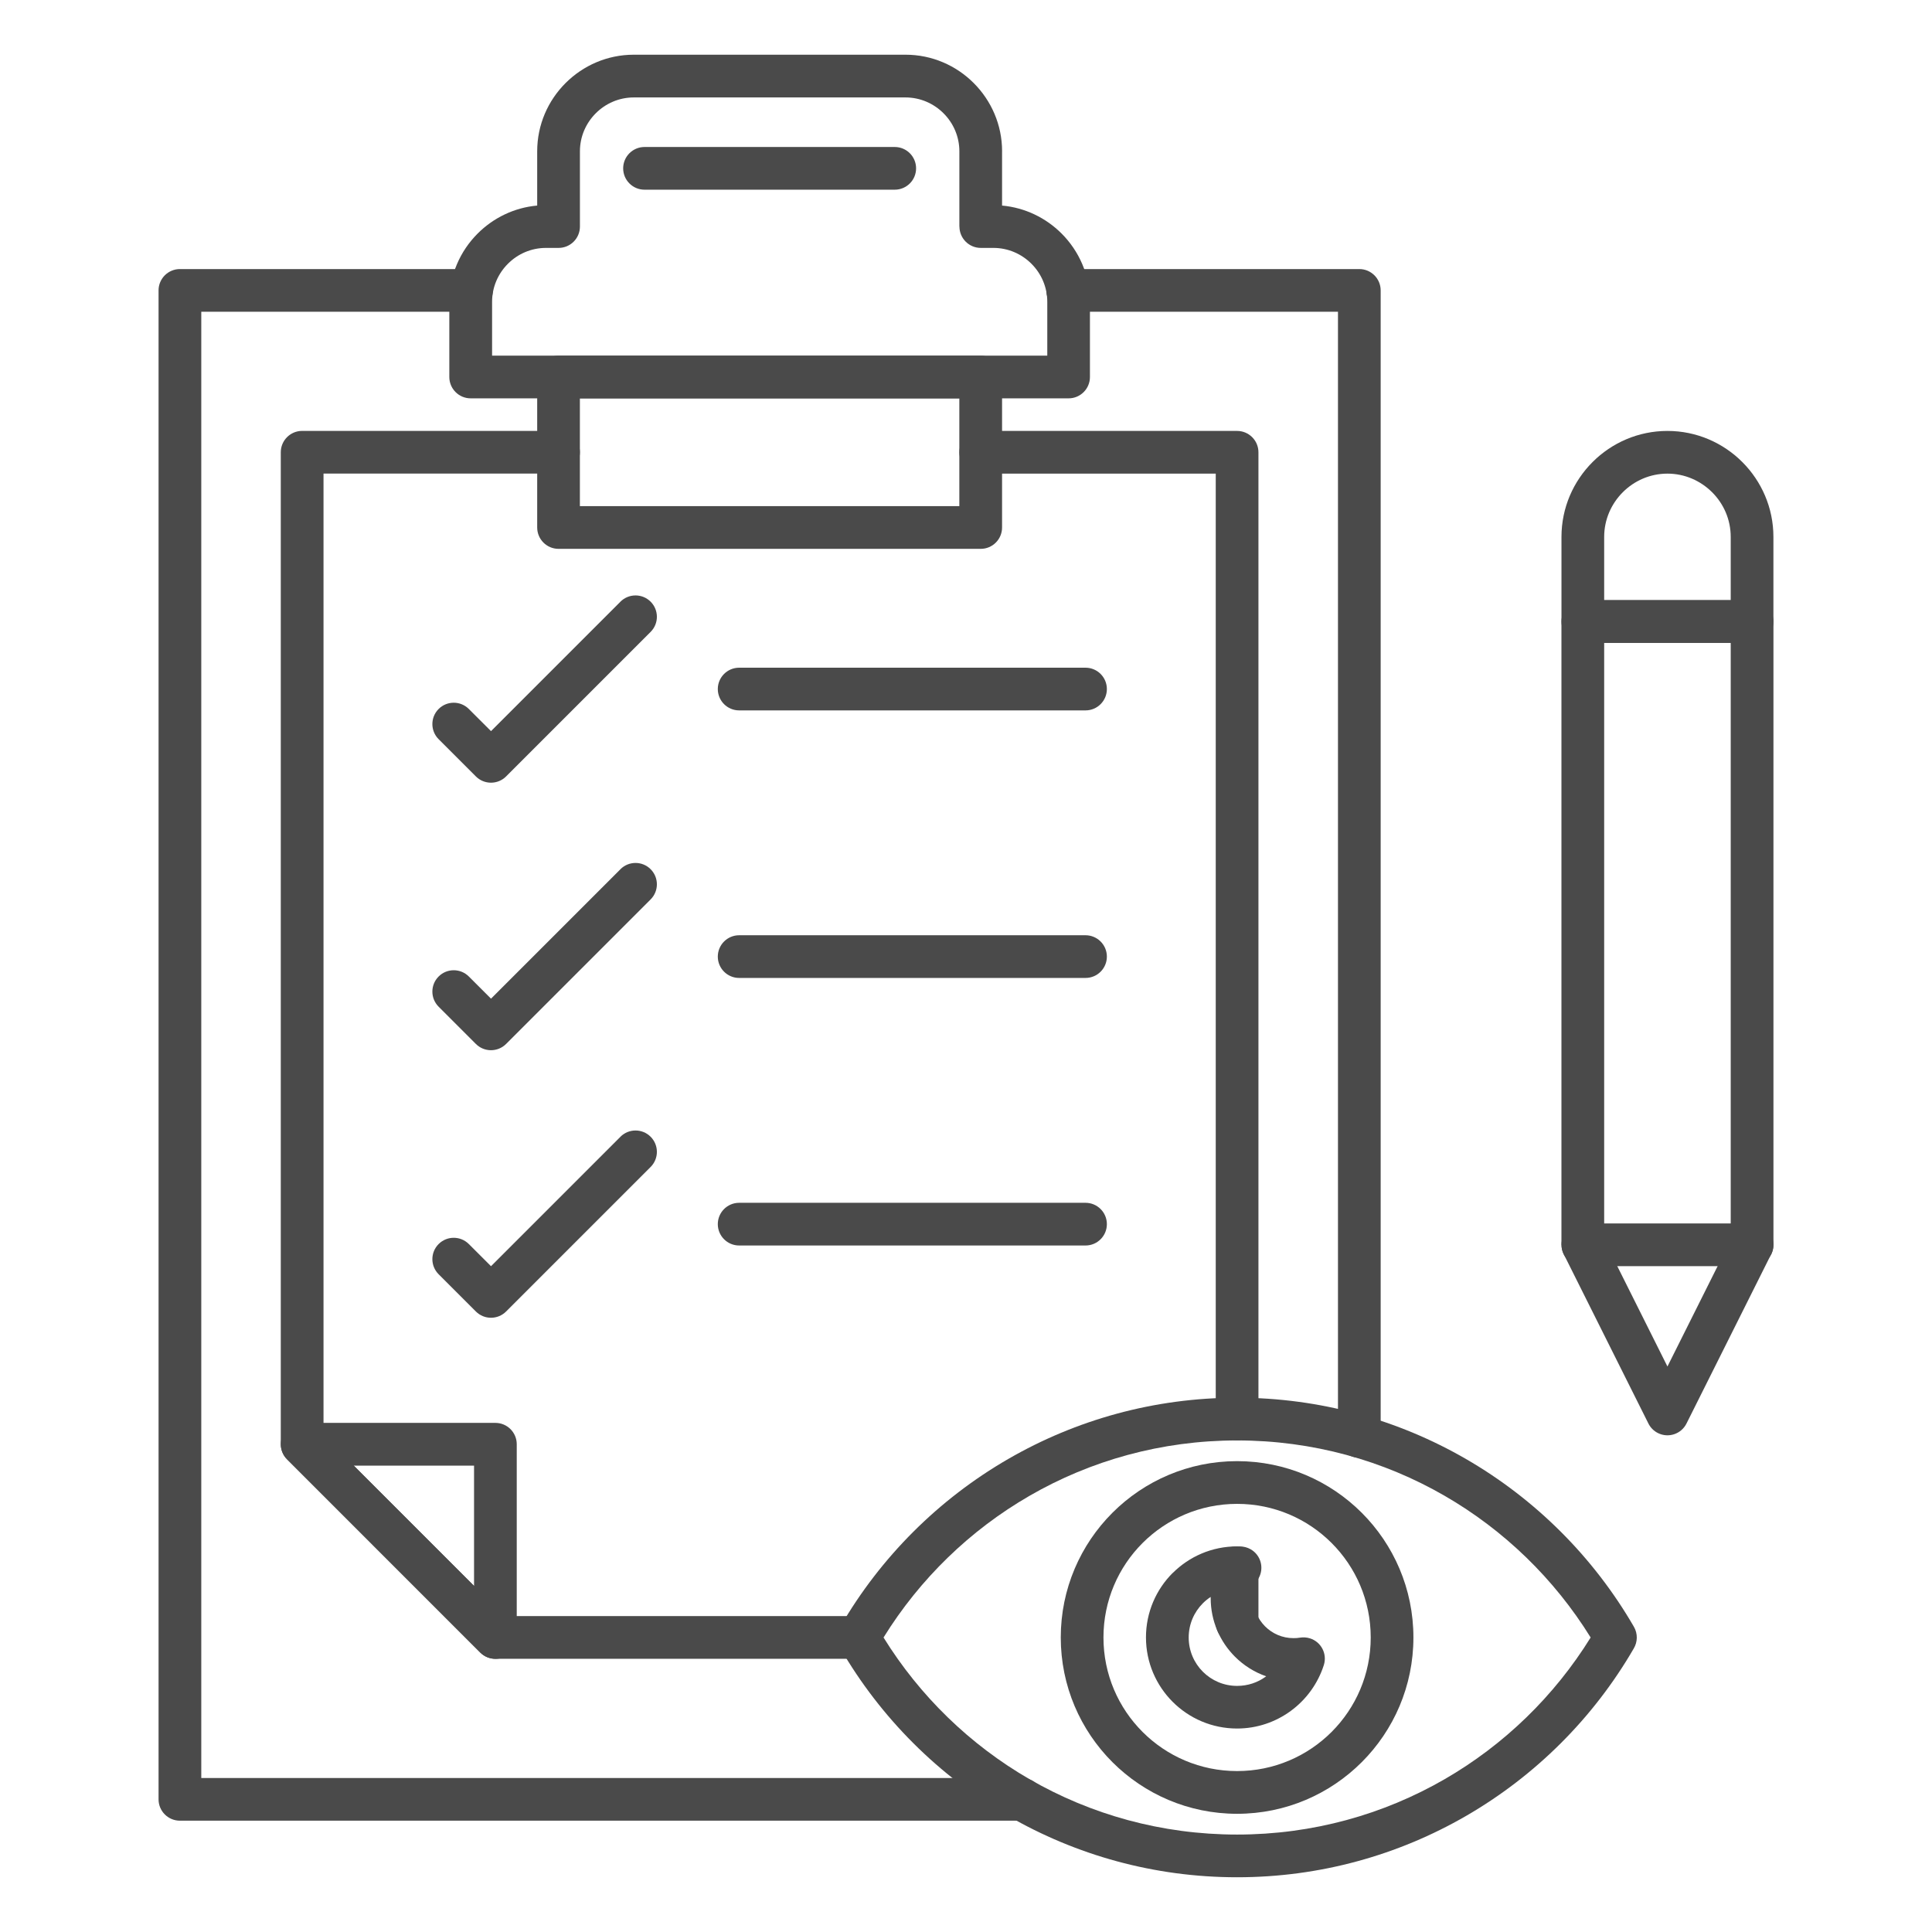 <?xml version="1.0" encoding="UTF-8"?>
<svg id="Livello_1" xmlns="http://www.w3.org/2000/svg" width="60" height="60" version="1.1" viewBox="0 0 60 60">
  <!-- Generator: Adobe Illustrator 29.1.0, SVG Export Plug-In . SVG Version: 2.1.0 Build 142)  -->
  <path d="M33.159,9.682c-.366,0-.663-.297-.663-.663s.297-.663.663-.663h9.056c.366,0,.663.297.663.663v35.59c0,.366-.297.663-.663.663s-.663-.297-.663-.663V9.682h-8.393ZM31.738,55.217c.366,0,.663.297.663.663s-.297.663-.663.663H5.587c-.366,0-.663-.297-.663-.663V9.019c0-.366.297-.663.663-.663h9.056c.366,0,.663.297.663.663s-.297.663-.663.663H6.251v45.536h25.487Z" fill="#4a4a4a"/>
  <path d="M17.346,13.382c.366,0,.663.297.663.663s-.297.663-.663.663h-7.299v29.869l5.612,5.612h11.008c.366,0,.663.297.663.663s-.297.663-.663.663h-11.283c-.17,0-.339-.065-.469-.194l-5.995-5.996c-.123-.12-.2-.289-.2-.475V14.045c0-.366.297-.663.663-.663h7.962ZM39.082,50.39c0,.366-.297.663-.663.663s-.663-.297-.663-.663v-1.702c0-.366.297-.663.663-.663s.663.297.663.663v1.702h0ZM39.082,44.07c0,.366-.297.663-.663.663s-.663-.297-.663-.663V14.709h-7.299c-.366,0-.663-.297-.663-.663s.297-.663.663-.663h7.962c.366,0,.663.297.663.663v30.025h0Z" fill="#4a4a4a"/>
  <path d="M14.722,49.253v-3.737h-3.737l3.737,3.737h0ZM16.048,44.853v6.001h0c0,.17-.065.339-.194.469-.259.259-.679.259-.938,0l-5.995-5.996c-.123-.12-.2-.289-.2-.475,0-.366.297-.663.663-.663h6.001c.366,0,.663.297.663.663h0Z" fill="#4a4a4a"/>
  <path d="M18.009,15.719h11.784v-3.346h-11.784v3.346h0ZM30.457,17.045h-13.111c-.366,0-.663-.297-.663-.663v-4.673c0-.366.297-.663.663-.663h13.111c.366,0,.663.297.663.663v4.673c0,.366-.297.663-.663.663h0Z" fill="#4a4a4a"/>
  <path d="M29.794,7.036v-2.337c0-.459-.188-.878-.492-1.181-.304-.304-.722-.492-1.181-.492h-8.438c-.459,0-.878.188-1.181.492-.304.304-.492.722-.492,1.181v2.337c0,.366-.297.663-.663.663h-.392c-.46,0-.878.188-1.181.492-.304.304-.492.722-.492,1.181v1.673h17.242v-1.673c0-.459-.188-.878-.492-1.181-.304-.304-.722-.492-1.181-.492h-.392c-.366,0-.663-.297-.663-.663h0ZM31.12,4.699v1.685c.718.065,1.365.385,1.848.868.543.543.881,1.293.881,2.119v2.337c0,.366-.297.663-.663.663H14.617c-.366,0-.663-.297-.663-.663v-2.337c0-.826.337-1.576.881-2.119.483-.483,1.13-.804,1.848-.868v-1.685c0-.826.337-1.576.881-2.119.543-.543,1.293-.881,2.119-.881h8.438c.826,0,1.576.337,2.119.881.543.543.881,1.293.881,2.119h0Z" fill="#4a4a4a"/>
  <path d="M20.016,5.891c-.366,0-.663-.297-.663-.663s.297-.663.663-.663h7.771c.366,0,.663.297.663.663s-.297.663-.663.663h-7.771Z" fill="#4a4a4a"/>
  <path d="M50.737,51.196c-1.25,2.157-3.053,3.956-5.217,5.205-2.093,1.208-4.518,1.899-7.101,1.899s-5.008-.691-7.101-1.899c-2.167-1.251-3.972-3.054-5.223-5.216-.125-.216-.114-.474.006-.674,1.25-2.157,3.053-3.956,5.217-5.205,2.093-1.208,4.518-1.899,7.101-1.899s5.008.691,7.101,1.899c2.167,1.251,3.972,3.054,5.223,5.216.125.216.114.474-.006.674h0ZM44.862,55.256c1.851-1.068,3.412-2.585,4.537-4.402-1.125-1.817-2.686-3.334-4.537-4.402-1.893-1.093-4.093-1.718-6.443-1.718s-4.55.625-6.443,1.718c-1.851,1.068-3.412,2.585-4.537,4.402,1.125,1.817,2.686,3.334,4.537,4.402,1.893,1.093,4.093,1.718,6.443,1.718s4.55-.625,6.443-1.718h0Z" fill="#4a4a4a"/>
  <path d="M38.419,46.704c-1.146,0-2.184.465-2.935,1.215-.751.751-1.215,1.788-1.215,2.934s.464,2.184,1.215,2.934c.751.751,1.788,1.215,2.935,1.215s2.184-.465,2.935-1.215c.751-.751,1.215-1.788,1.215-2.934s-.464-2.184-1.215-2.934c-.751-.751-1.788-1.215-2.935-1.215h0ZM34.547,46.981c.991-.991,2.36-1.604,3.872-1.604s2.881.613,3.872,1.604c.991.991,1.604,2.36,1.604,3.872s-.613,2.881-1.604,3.872-2.36,1.604-3.872,1.604-2.881-.613-3.872-1.604-1.604-2.36-1.604-3.872.613-2.881,1.604-3.872h0Z" fill="#4a4a4a"/>
  <path d="M37.599,49.594c-.088.057-.169.123-.243.197-.272.272-.44.648-.44,1.063s.168.791.44,1.063c.272.272.648.44,1.063.44.335,0,.641-.106.887-.286l.016-.012c-.369-.129-.7-.339-.97-.61-.465-.465-.753-1.108-.753-1.817,0-.013,0-.026,0-.038h0ZM36.418,48.853c.512-.512,1.219-.829,2.001-.829.06,0-.025.001.057.003h.005s.032,0,.032,0c.11,0,.222.028.325.086.318.18.429.584.249.902-.052.092-.093.191-.121.296-.026.098-.04.205-.04.32,0,.343.139.655.364.879.225.225.536.364.879.364.034,0,.065-.001.093-.003h.01c.046-.005.081-.009.105-.013h0c.099-.015.203-.009.306.023.348.11.54.481.43.829-.185.578-.55,1.076-1.029,1.426-.469.343-1.045.545-1.665.545-.781,0-1.489-.317-2.001-.829-.512-.512-.829-1.22-.829-2.001s.317-1.489.829-2.001h0Z" fill="#4a4a4a"/>
  <path d="M49.156,18.639h5.257c.366,0,.663.297.663.663v19.356c0,.129-.037.249-.1.351l-2.601,5.201c-.163.326-.56.458-.886.295-.134-.067-.235-.173-.297-.298l-2.627-5.254c-.047-.095-.07-.196-.07-.295h-.003v-19.356c0-.366.297-.663.663-.663h0ZM53.749,19.965h-3.93v18.543l1.965,3.93,1.965-3.93v-18.543h0Z" fill="#4a4a4a"/>
  <path d="M49.819,18.639h3.93v-1.965c0-.54-.221-1.031-.578-1.387s-.848-.578-1.387-.578h0c-.54,0-1.031.221-1.387.578-.356.356-.578.847-.578,1.387v1.965h0ZM54.413,19.965h-5.257c-.366,0-.663-.297-.663-.663v-2.628c0-.906.37-1.729.966-2.325.596-.596,1.419-.966,2.325-.966h0c.906,0,1.729.37,2.325.966.596.596.966,1.419.966,2.325v2.628c0,.366-.297.663-.663.663h0Z" fill="#4a4a4a"/>
  <path d="M49.156,39.321c-.366,0-.663-.297-.663-.663s.297-.663.663-.663h5.257c.366,0,.663.297.663.663s-.297.663-.663.663h-5.257Z" fill="#4a4a4a"/>
  <path d="M19.268,18.686c.259-.259.679-.259.938,0,.259.259.259.679,0,.938l-4.489,4.489c-.259.259-.679.259-.938,0l-1.157-1.157c-.259-.259-.259-.679,0-.938s.679-.259.938,0l.689.688,4.02-4.02h0Z" fill="#4a4a4a"/>
  <path d="M19.268,26.994c.259-.259.679-.259.938,0,.259.259.259.679,0,.938l-4.489,4.489c-.259.259-.679.259-.938,0l-1.157-1.157c-.259-.259-.259-.679,0-.938.259-.259.679-.259.938,0l.689.688,4.02-4.02h0Z" fill="#4a4a4a"/>
  <path d="M19.268,35.303c.259-.259.679-.259.938,0,.259.259.259.679,0,.938l-4.489,4.489c-.259.259-.679.259-.938,0l-1.157-1.157c-.259-.259-.259-.679,0-.938.259-.259.679-.259.938,0l.689.688,4.02-4.02h0Z" fill="#4a4a4a"/>
  <path d="M22.955,22.062c-.366,0-.663-.297-.663-.663s.297-.663.663-.663h10.757c.366,0,.663.297.663.663s-.297.663-.663.663h-10.757Z" fill="#4a4a4a"/>
  <path d="M22.955,30.371c-.366,0-.663-.297-.663-.663s.297-.663.663-.663h10.757c.366,0,.663.297.663.663s-.297.663-.663.663h-10.757Z" fill="#4a4a4a"/>
  <path d="M22.955,38.68c-.366,0-.663-.297-.663-.663s.297-.663.663-.663h10.757c.366,0,.663.297.663.663s-.297.663-.663.663h-10.757Z" fill="#4a4a4a"/>
</svg>